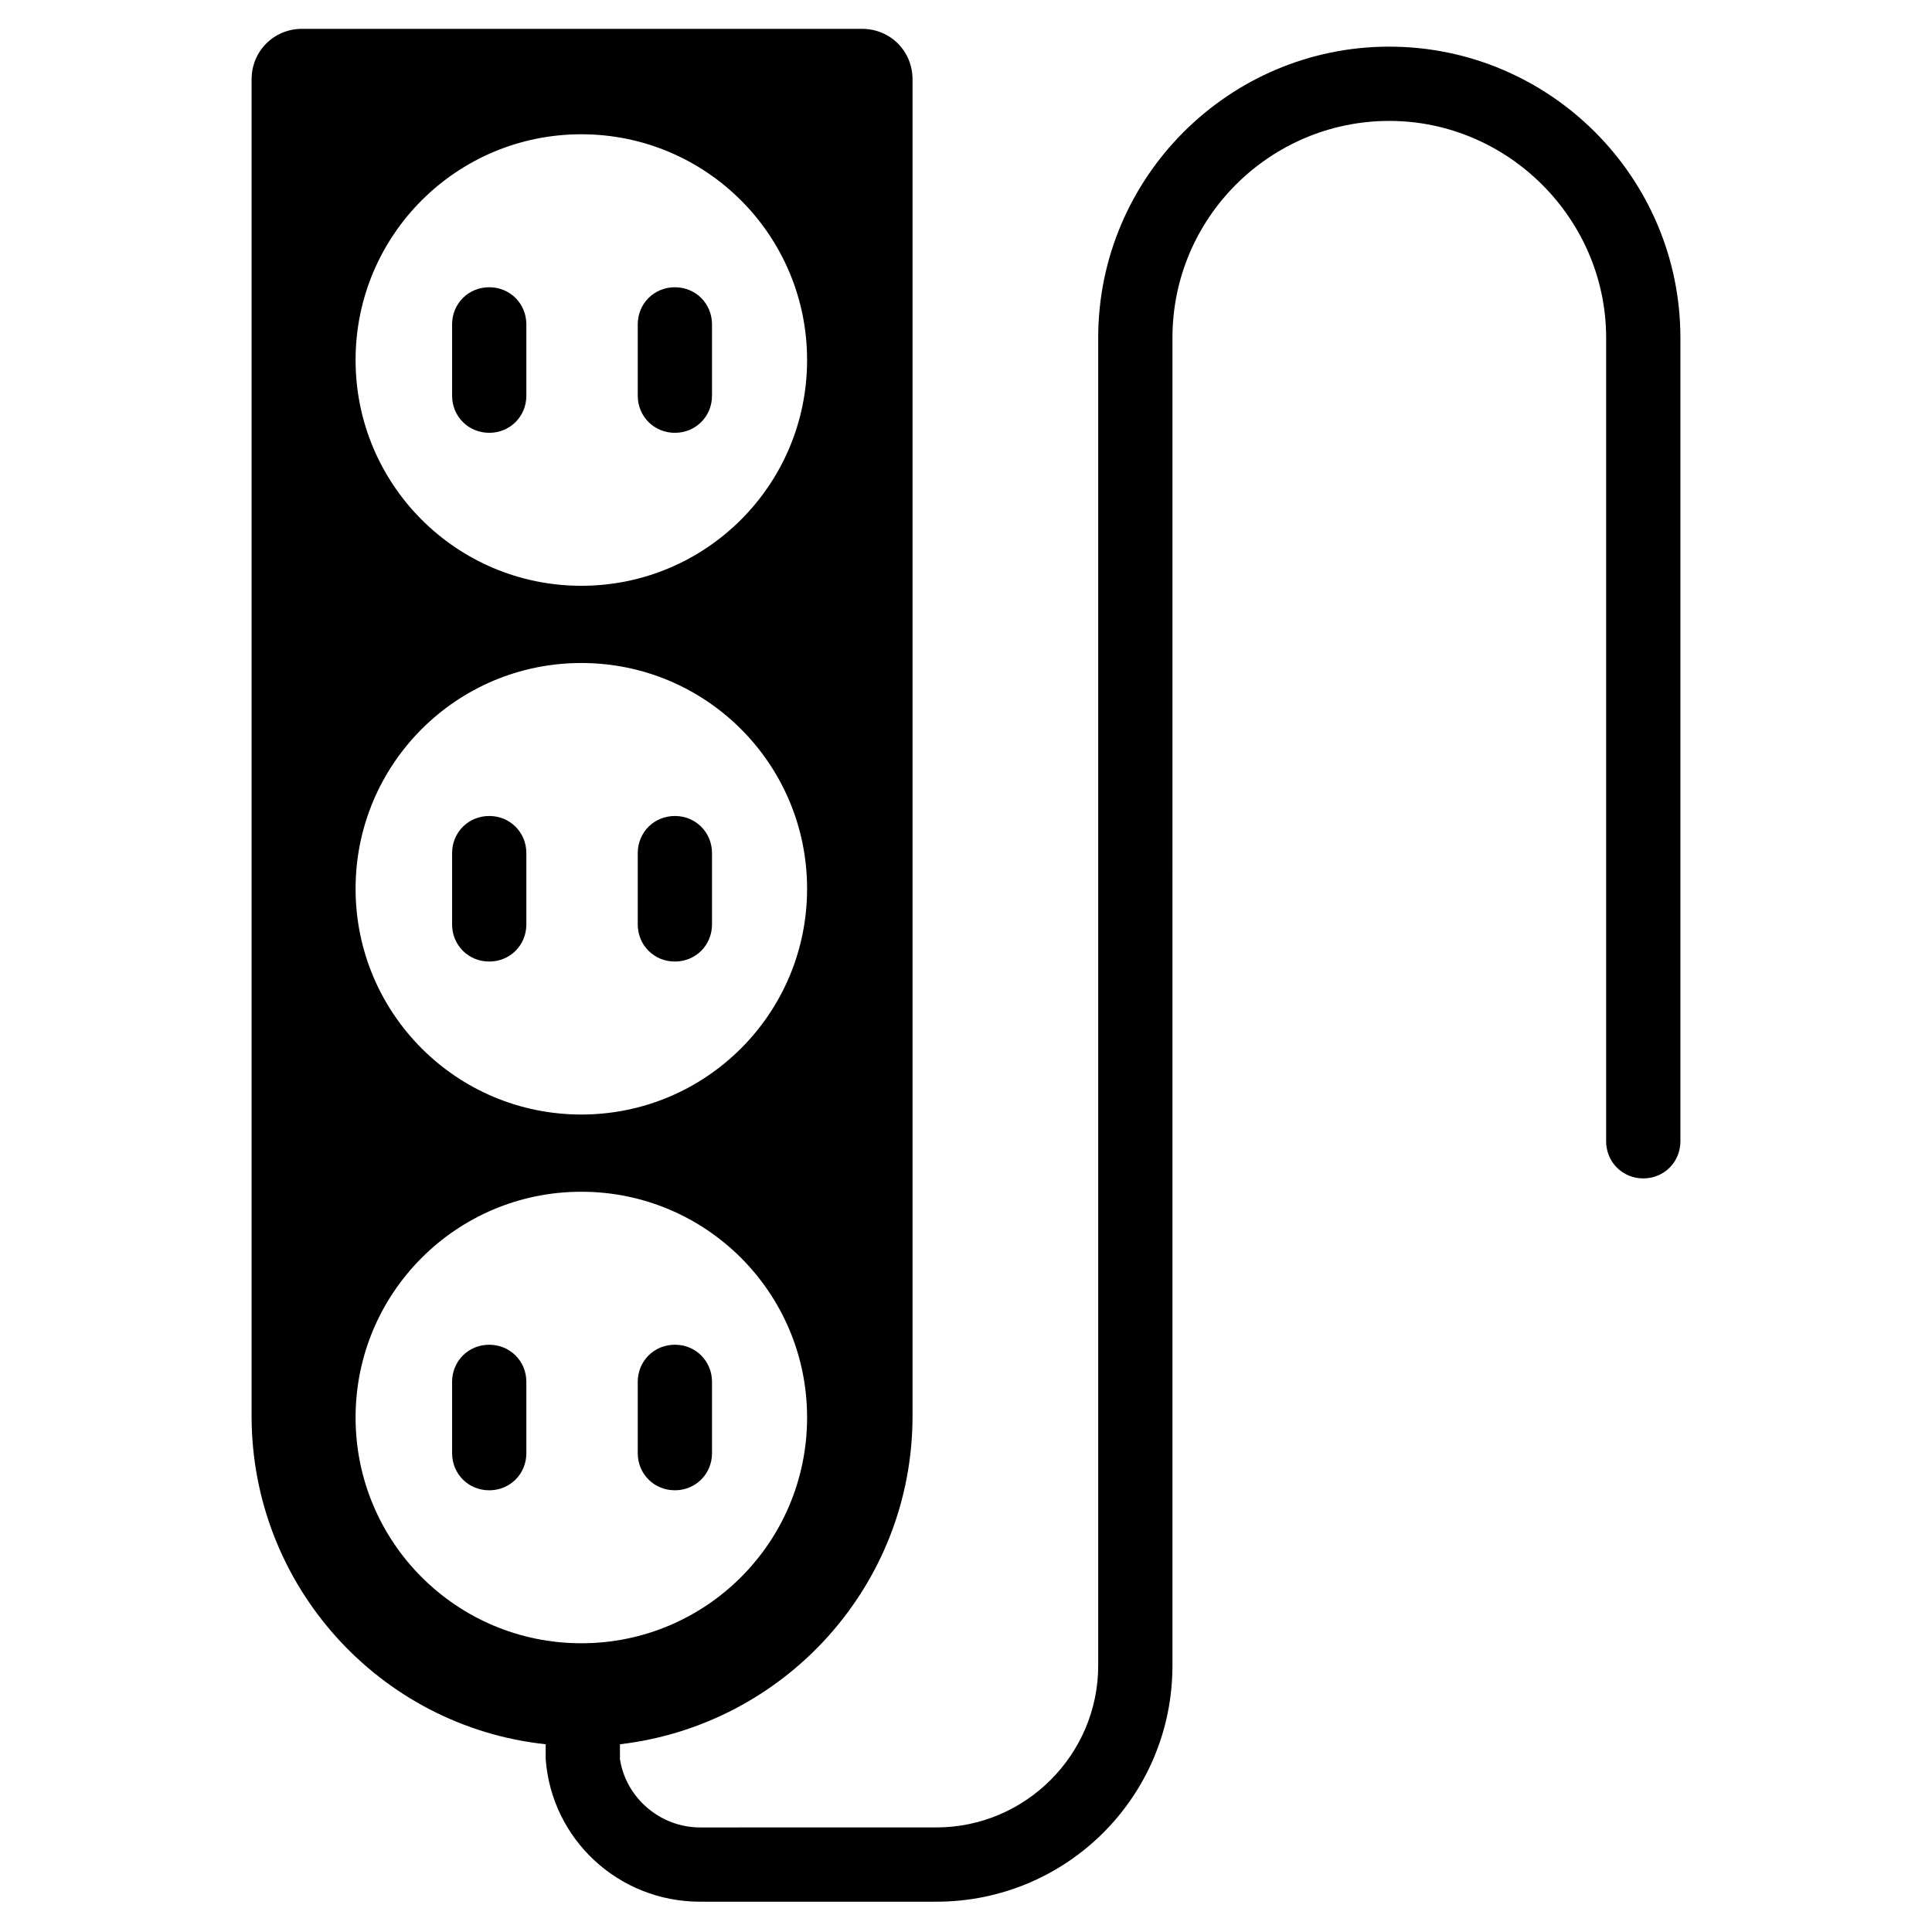 <?xml version="1.0" encoding="UTF-8"?>
<!-- Uploaded to: SVG Repo, www.svgrepo.com, Generator: SVG Repo Mixer Tools -->
<svg fill="#000000" width="800px" height="800px" version="1.1" viewBox="144 144 512 512" xmlns="http://www.w3.org/2000/svg">
 <g>
  <path d="m512.18 156.36c-42.508 0-77.145 34.637-77.145 77.145v351.88c0 23.617-19.285 42.902-42.902 42.902l-62.586 0.004c-10.629 0-19.68-7.871-21.254-18.105v-3.938c43.691-5.117 77.539-42.117 77.539-86.984v-354.24c0-7.477-5.902-13.383-13.383-13.383h-148.39c-7.477 0-13.383 5.902-13.383 13.383v354.24c0 44.871 33.852 82.262 77.934 86.984v3.938c1.574 21.254 19.285 37.785 40.934 37.785h62.582c34.637 0 62.582-27.945 62.582-62.582l0.004-351.88c0-31.883 25.977-57.465 57.465-57.465s57.465 25.977 57.465 57.465v212.94c0 5.512 4.328 9.84 9.84 9.84s9.84-4.328 9.84-9.84v-212.94c0-42.508-34.637-77.145-77.145-77.145zm-214.12 23.223c33.062 0 59.828 26.766 59.828 59.828s-26.766 59.828-59.828 59.828-59.828-26.766-59.828-59.828 26.766-59.828 59.828-59.828zm0 140.12c33.062 0 59.828 26.766 59.828 59.828s-26.766 59.828-59.828 59.828-59.828-26.766-59.828-59.828 26.766-59.828 59.828-59.828zm-59.828 199.95c0-33.062 26.766-59.828 59.828-59.828s59.828 26.766 59.828 59.828-26.766 59.828-59.828 59.828-59.828-26.766-59.828-59.828z"/>
  <path d="m273.65 258.7c5.512 0 9.84-4.328 9.84-9.84v-18.895c0-5.512-4.328-9.84-9.84-9.84-5.512 0-9.84 4.328-9.84 9.84v18.895c0 5.512 4.328 9.84 9.84 9.84z"/>
  <path d="m322.85 258.7c5.512 0 9.84-4.328 9.84-9.84v-18.895c0-5.512-4.328-9.84-9.84-9.84-5.512 0-9.84 4.328-9.84 9.84v18.895c0 5.512 4.332 9.84 9.84 9.84z"/>
  <path d="m273.65 398.82c5.512 0 9.84-4.328 9.84-9.84v-18.895c0-5.512-4.328-9.84-9.84-9.84-5.512 0-9.84 4.328-9.84 9.84v18.895c0 5.512 4.328 9.84 9.84 9.84z"/>
  <path d="m322.85 398.82c5.512 0 9.84-4.328 9.84-9.84v-18.895c0-5.512-4.328-9.84-9.84-9.84-5.512 0-9.84 4.328-9.84 9.84v18.895c0 5.512 4.332 9.84 9.84 9.84z"/>
  <path d="m273.65 500.37c-5.512 0-9.84 4.328-9.84 9.84v18.895c0 5.512 4.328 9.84 9.84 9.84 5.512 0 9.84-4.328 9.84-9.84v-18.895c0-5.512-4.328-9.84-9.84-9.84z"/>
  <path d="m322.85 538.94c5.512 0 9.84-4.328 9.84-9.84v-18.895c0-5.512-4.328-9.84-9.84-9.84-5.512 0-9.84 4.328-9.84 9.84v18.895c0 5.508 4.332 9.84 9.84 9.84z"/>
 </g>
</svg>